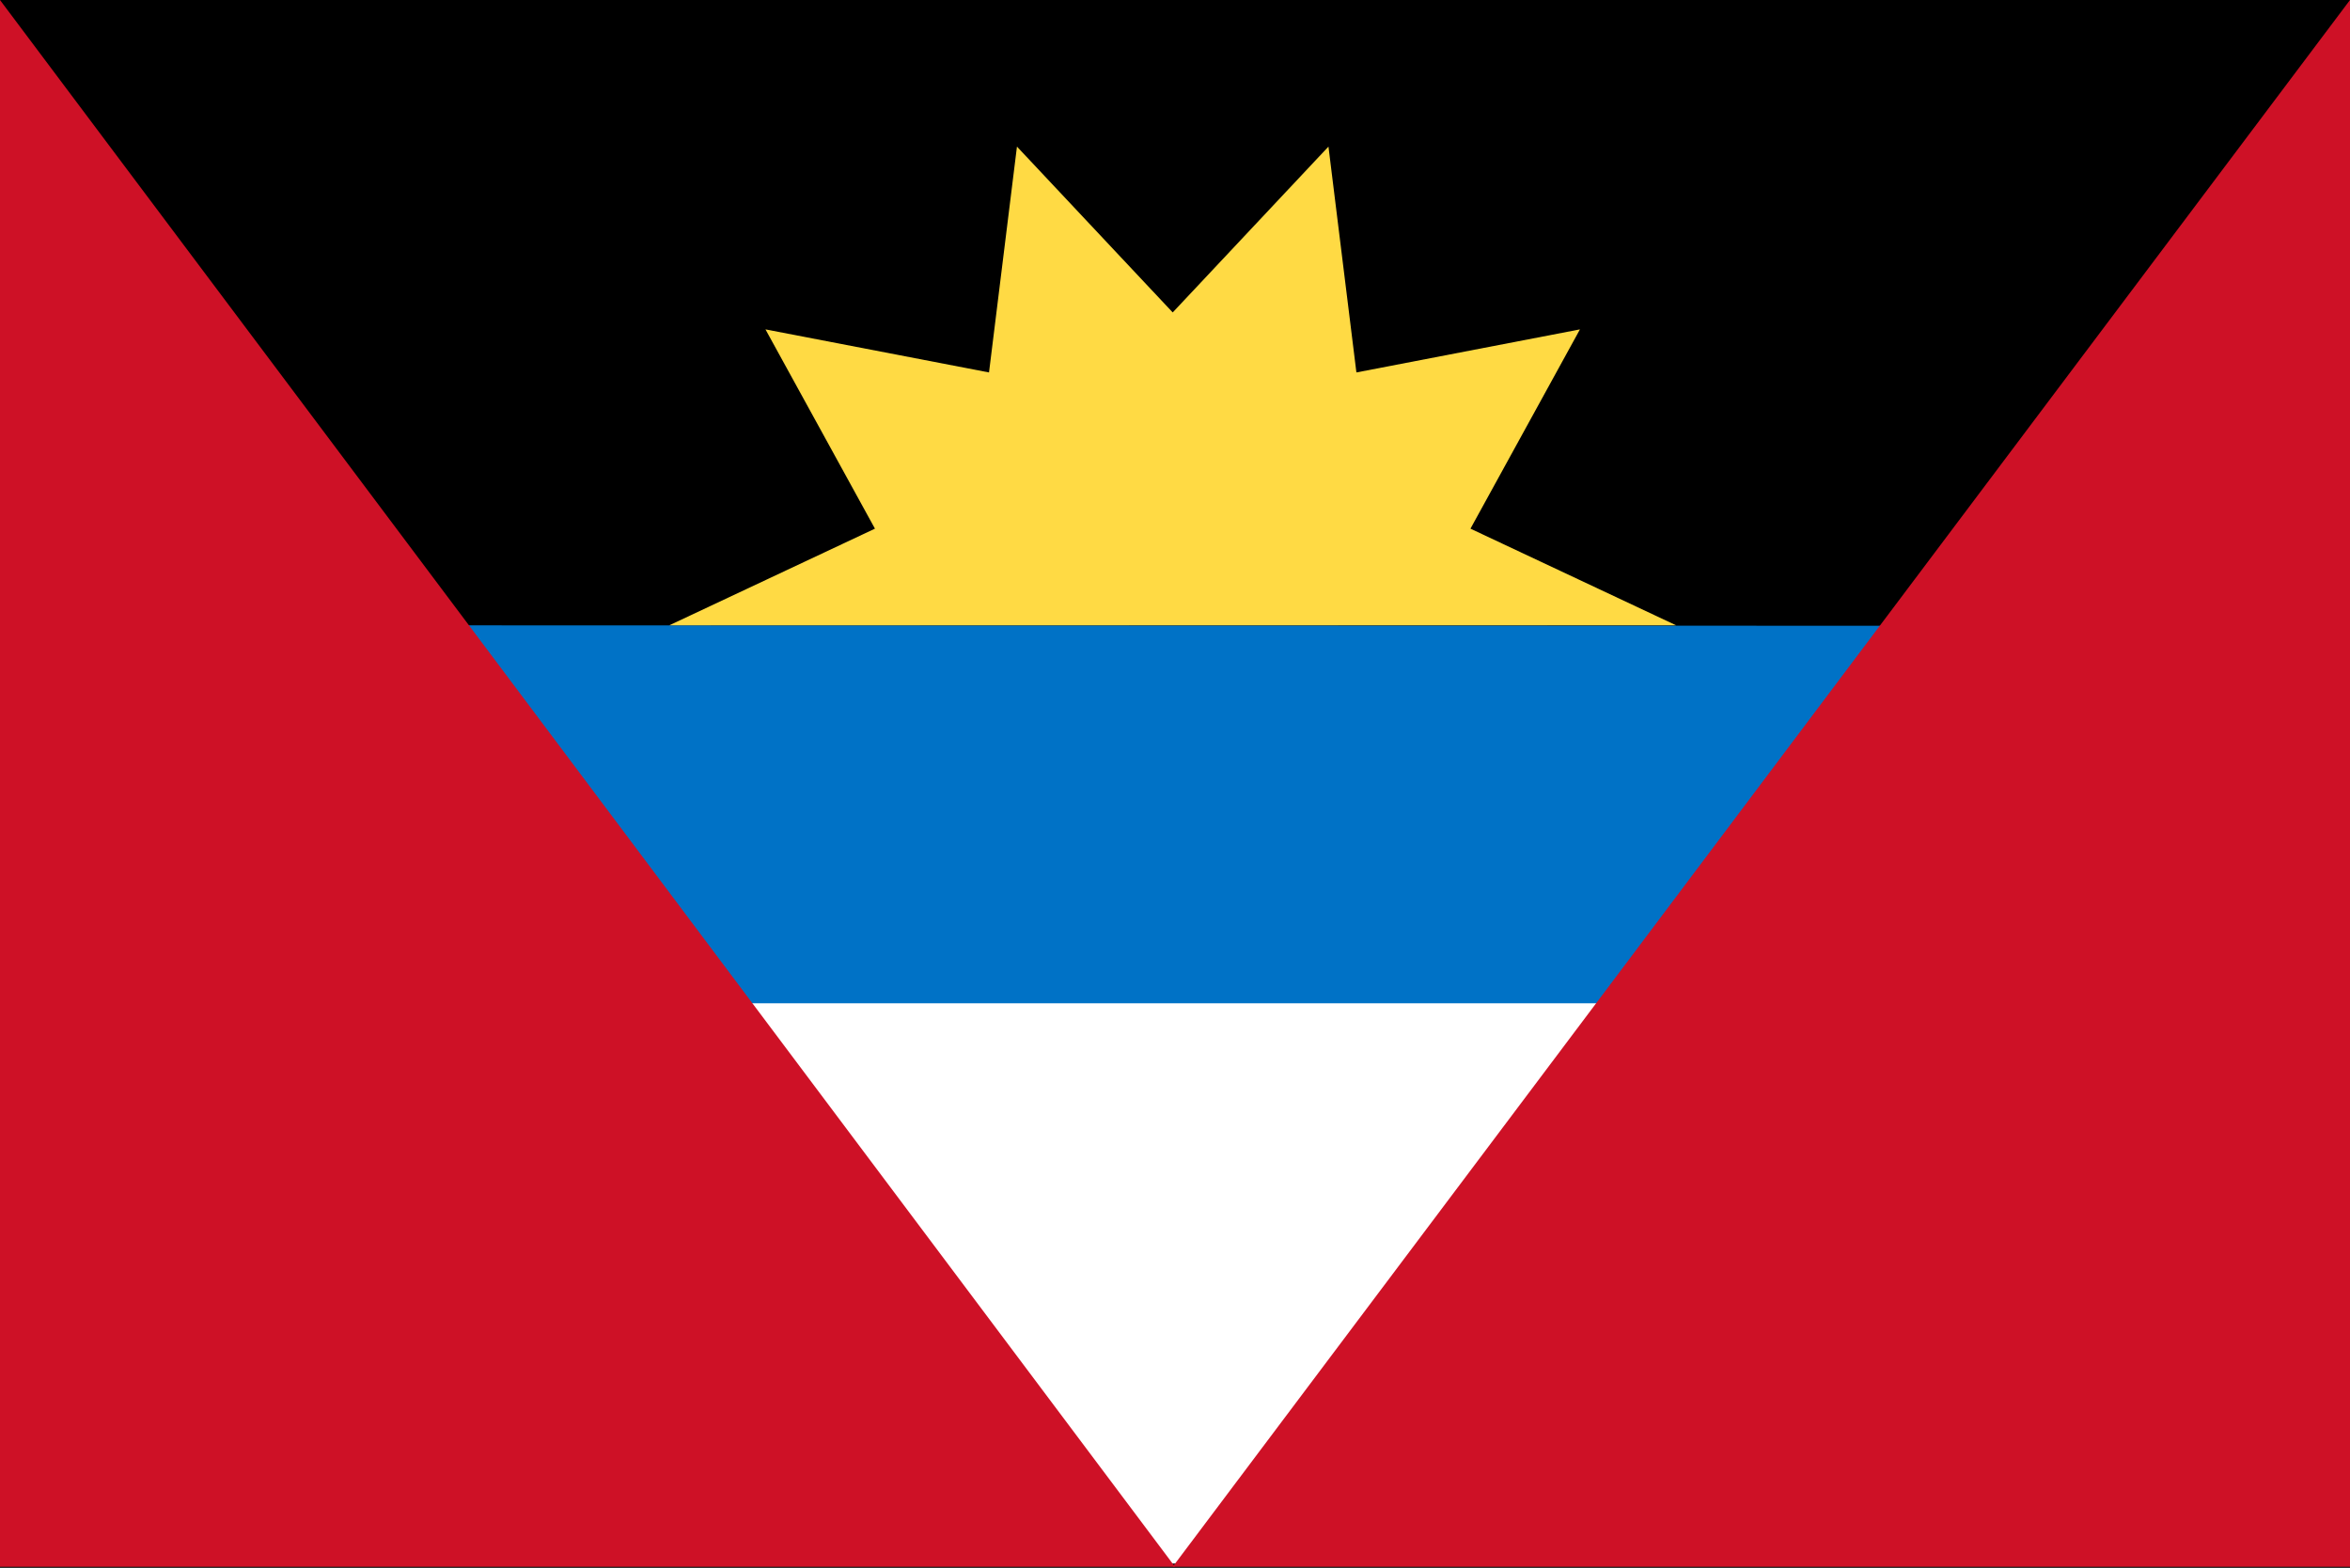 <svg width="517" height="345" viewBox="0 0 517 345" fill="none" xmlns="http://www.w3.org/2000/svg">
<rect x="0" y="0" width="517" height="345" fill="#333333" stroke="none"/>
<g clip-path="url(#clip0_4920_18764)">
<path d="M0 0H517V344.667H0V0Z" fill="black"/>
<path d="M89.492 137.564C87.275 150.565 86.066 163.969 86.066 177.675C86.066 191.381 87.275 204.885 89.492 217.785L257.996 230.08L426.5 217.886C428.717 204.885 429.926 191.482 429.926 177.776C429.926 164.07 428.717 150.565 426.5 137.665" fill="#0072C6"/>
<path d="M426.5 220.708H89.492C105.415 291.052 174.853 343.962 257.996 343.962C341.139 343.962 410.576 291.052 426.5 220.708Z" fill="white"/>
<path d="M368.753 137.565H147.239L192.489 116.3L168.403 72.461L217.583 81.934L223.731 32.25L257.996 68.732L292.261 32.25L298.409 81.934L347.589 72.461L323.503 116.3L368.753 137.565Z" fill="#FFDA44"/>
<path d="M258.5 344.667L0 0V344.667H258.5Z" fill="#CE1126"/>
<path d="M517 344.667V0L257.996 344.667H517Z" fill="#CE1126"/>
</g>
<defs>
<clipPath id="clip0_4920_18764">
<rect width="517" height="344.667" fill="white"/>
</clipPath>
</defs>
</svg>
